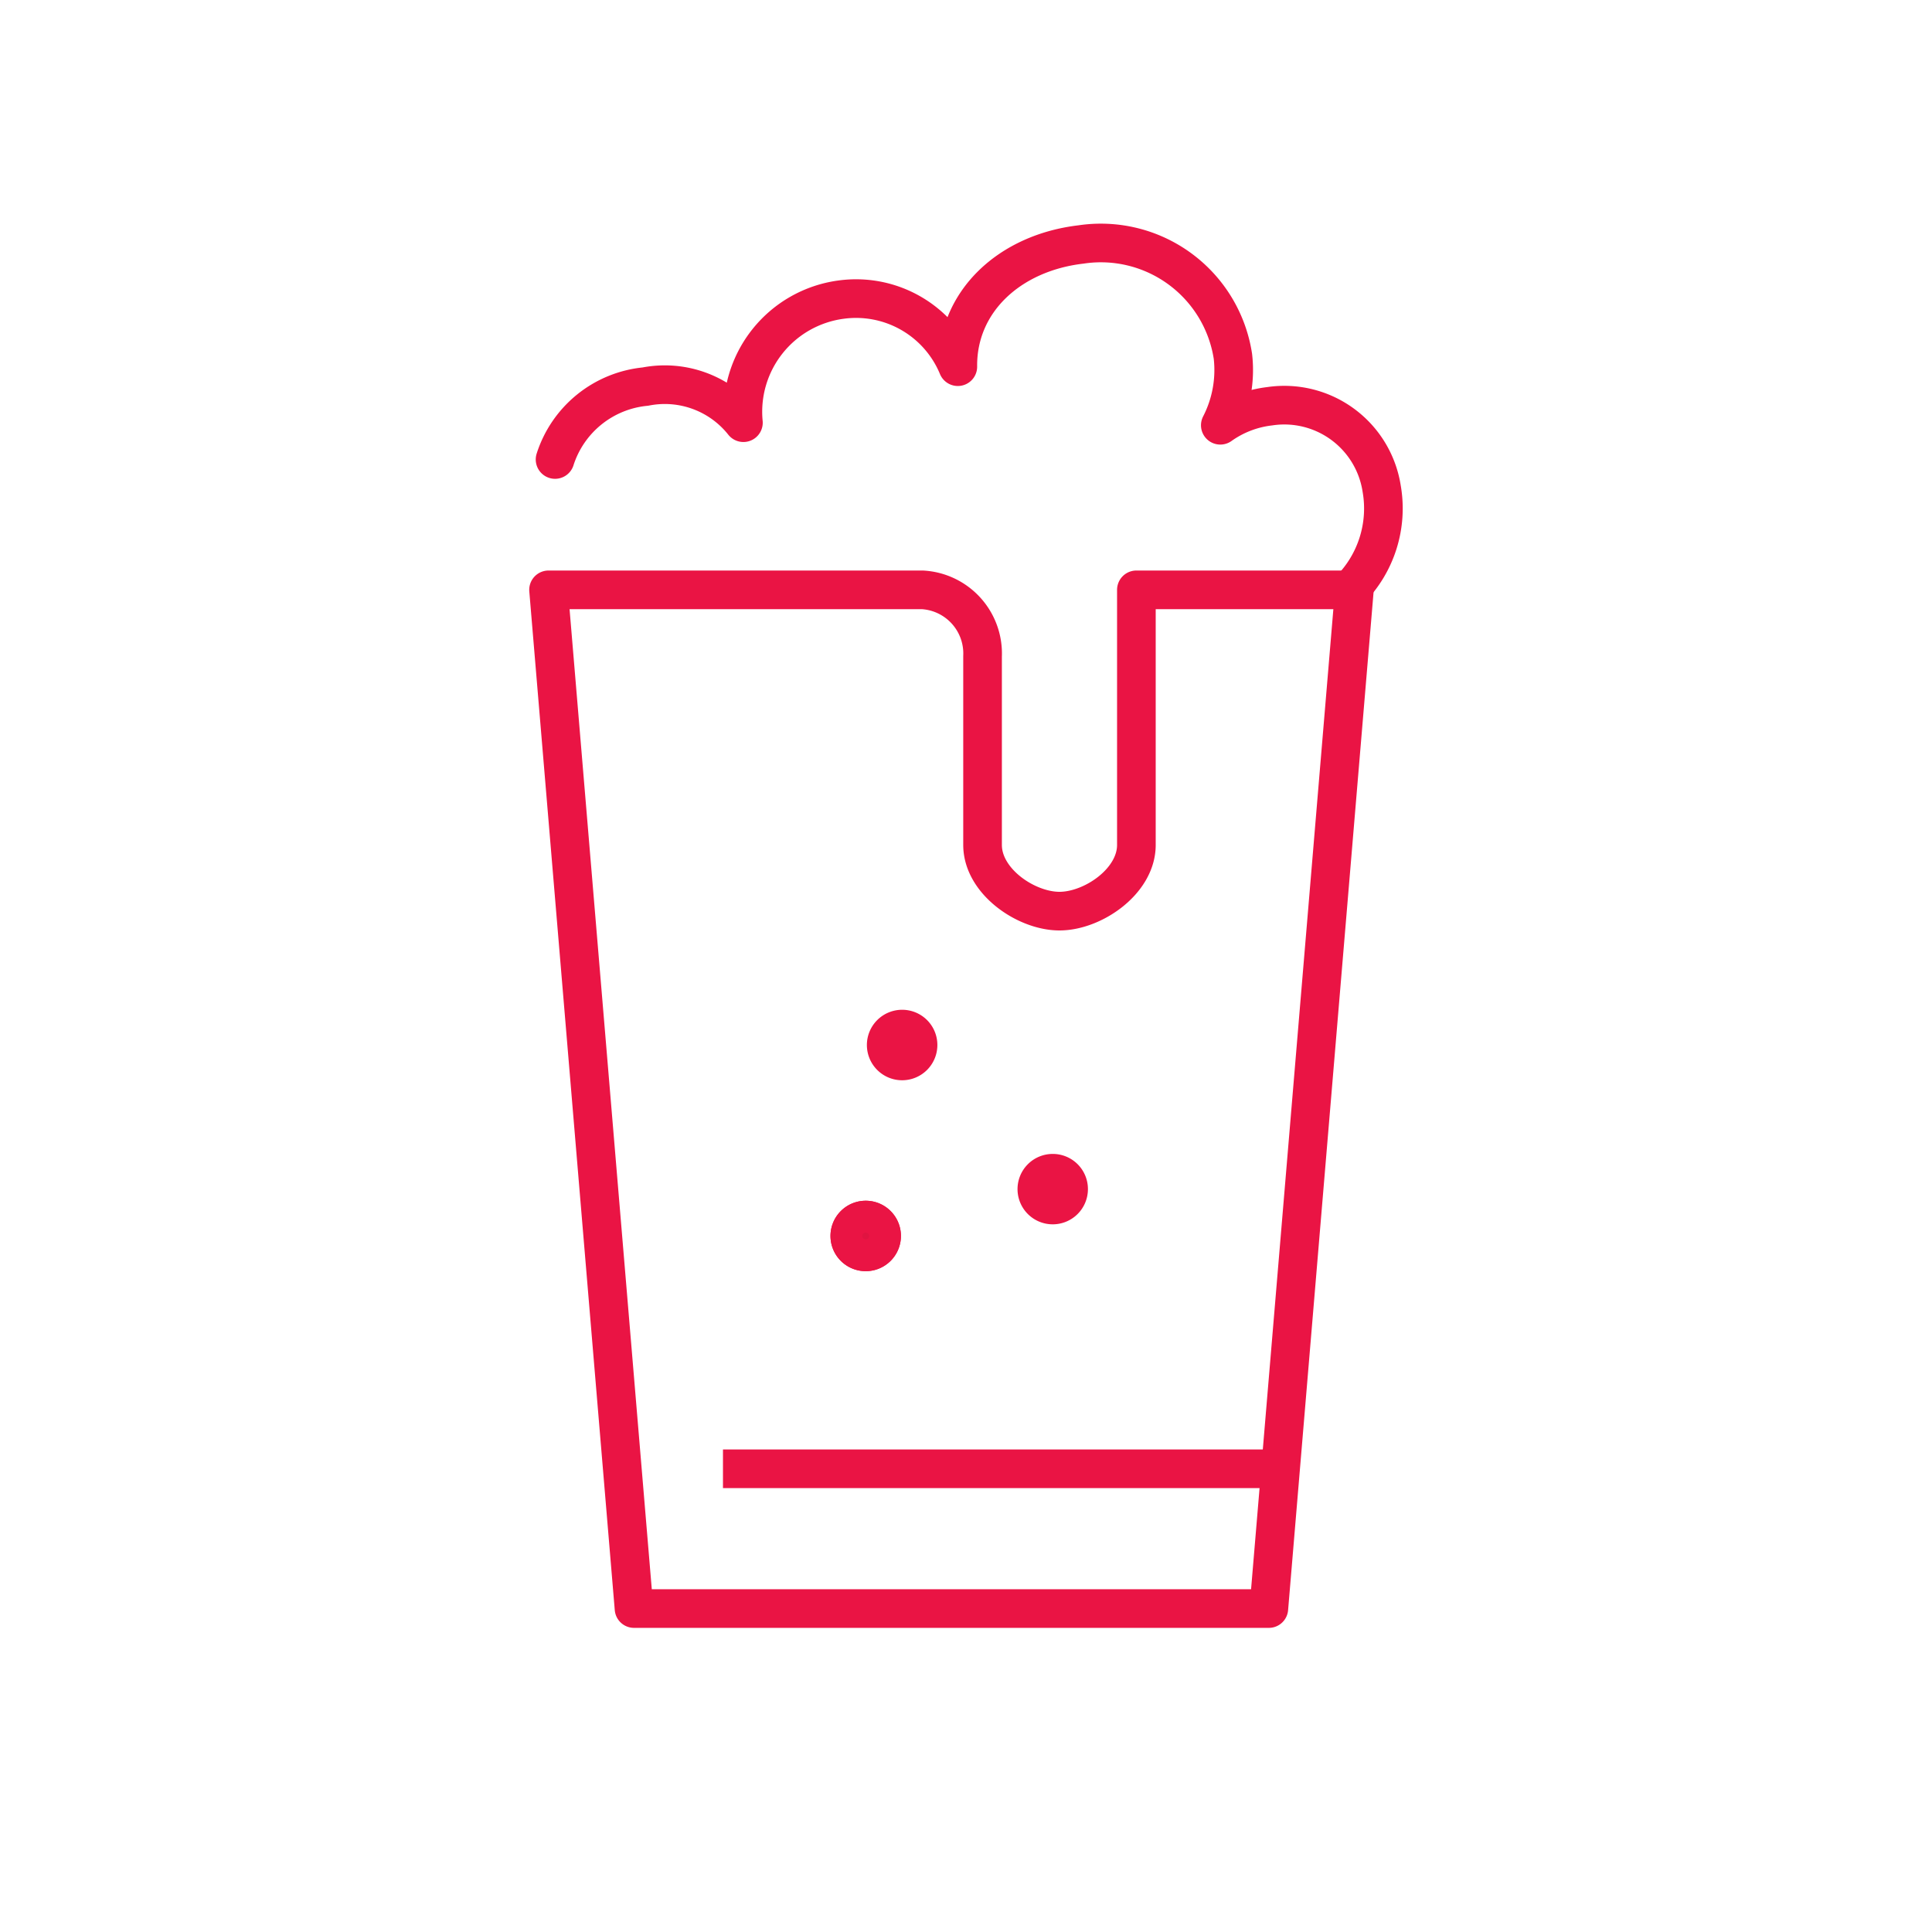 <?xml version="1.0" encoding="UTF-8"?>
<svg xmlns="http://www.w3.org/2000/svg" xmlns:xlink="http://www.w3.org/1999/xlink" width="100" height="100" viewBox="0 0 100 100">
  <defs>
    <clipPath id="clip-path">
      <rect id="Rectangle_2232" data-name="Rectangle 2232" width="45.872" height="73.311" fill="none" stroke="#ea1444" stroke-width="2"></rect>
    </clipPath>
    <clipPath id="clip-Breweries">
      <rect width="100" height="100"></rect>
    </clipPath>
  </defs>
  <g id="Breweries" clip-path="url(#clip-Breweries)">
    <g id="Group_10497" data-name="Group 10497" transform="translate(27.064 11.275)">
      <line id="Line_57" data-name="Line 57" x2="28.898" transform="translate(10.357 64.75)" fill="none" stroke="#ea1444" stroke-linejoin="round" stroke-width="2"></line>
      <g id="Group_10496" data-name="Group 10496" transform="translate(0 0)">
        <g id="Group_10495" data-name="Group 10495" clip-path="url(#clip-path)">
          <path id="Path_7799" data-name="Path 7799" d="M31.676,18.113V31.319c0,1.885-2.254,3.424-3.981,3.424s-3.981-1.539-3.981-3.424V21.553a3.3,3.3,0,0,0-3.116-3.44H1.25L5.674,70.841H38.532l4.427-52.728Z" transform="translate(0.079 1.142)" fill="none" stroke="#ea1444" stroke-linejoin="round" stroke-width="2"></path>
          <path id="Path_7800" data-name="Path 7800" d="M42.695,19.185a5.971,5.971,0,0,0,1.658-5.243,5.1,5.1,0,0,0-5.8-4.268A5.5,5.5,0,0,0,36,10.657a6.242,6.242,0,0,0,.652-3.571A6.915,6.915,0,0,0,28.787,1.3c-3.687.431-6.409,2.944-6.373,6.325a5.7,5.7,0,0,0-6.053-3.469,5.854,5.854,0,0,0-5.045,6.368A5.193,5.193,0,0,0,6.24,8.656a5.459,5.459,0,0,0-4.673,3.773" transform="translate(0.099 0.079)" fill="none" stroke="#ea1444" stroke-linecap="round" stroke-linejoin="round" stroke-width="2"></path>
          <path id="Path_7801" data-name="Path 7801" d="M19.338,40.324a.824.824,0,1,1-.823-.824.821.821,0,0,1,.823.824" transform="translate(1.116 2.491)" fill="#ea1444" stroke="#ea1444" stroke-width="2"></path>
          <path id="Path_7803" data-name="Path 7803" d="M17.564,49.621a.823.823,0,1,1-.823-.823.821.821,0,0,1,.823.823" transform="translate(1.004 3.077)" fill="none" stroke="#ea1444" stroke-width="2"></path>
          <path id="Path_7804" data-name="Path 7804" d="M17.564,49.621a.823.823,0,1,1-.823-.823A.821.821,0,0,1,17.564,49.621Z" transform="translate(1.004 3.077)" fill="#e01441" stroke="#ea1444" stroke-miterlimit="10" stroke-width="2"></path>
          <path id="Path_7805" data-name="Path 7805" d="M26.669,47.342a.822.822,0,1,1-.822-.824.819.819,0,0,1,.822.824" transform="translate(1.578 2.934)" fill="#ea1444" stroke="#ea1444" stroke-width="2"></path>
        </g>
      </g>
    </g>
  </g>
</svg>
